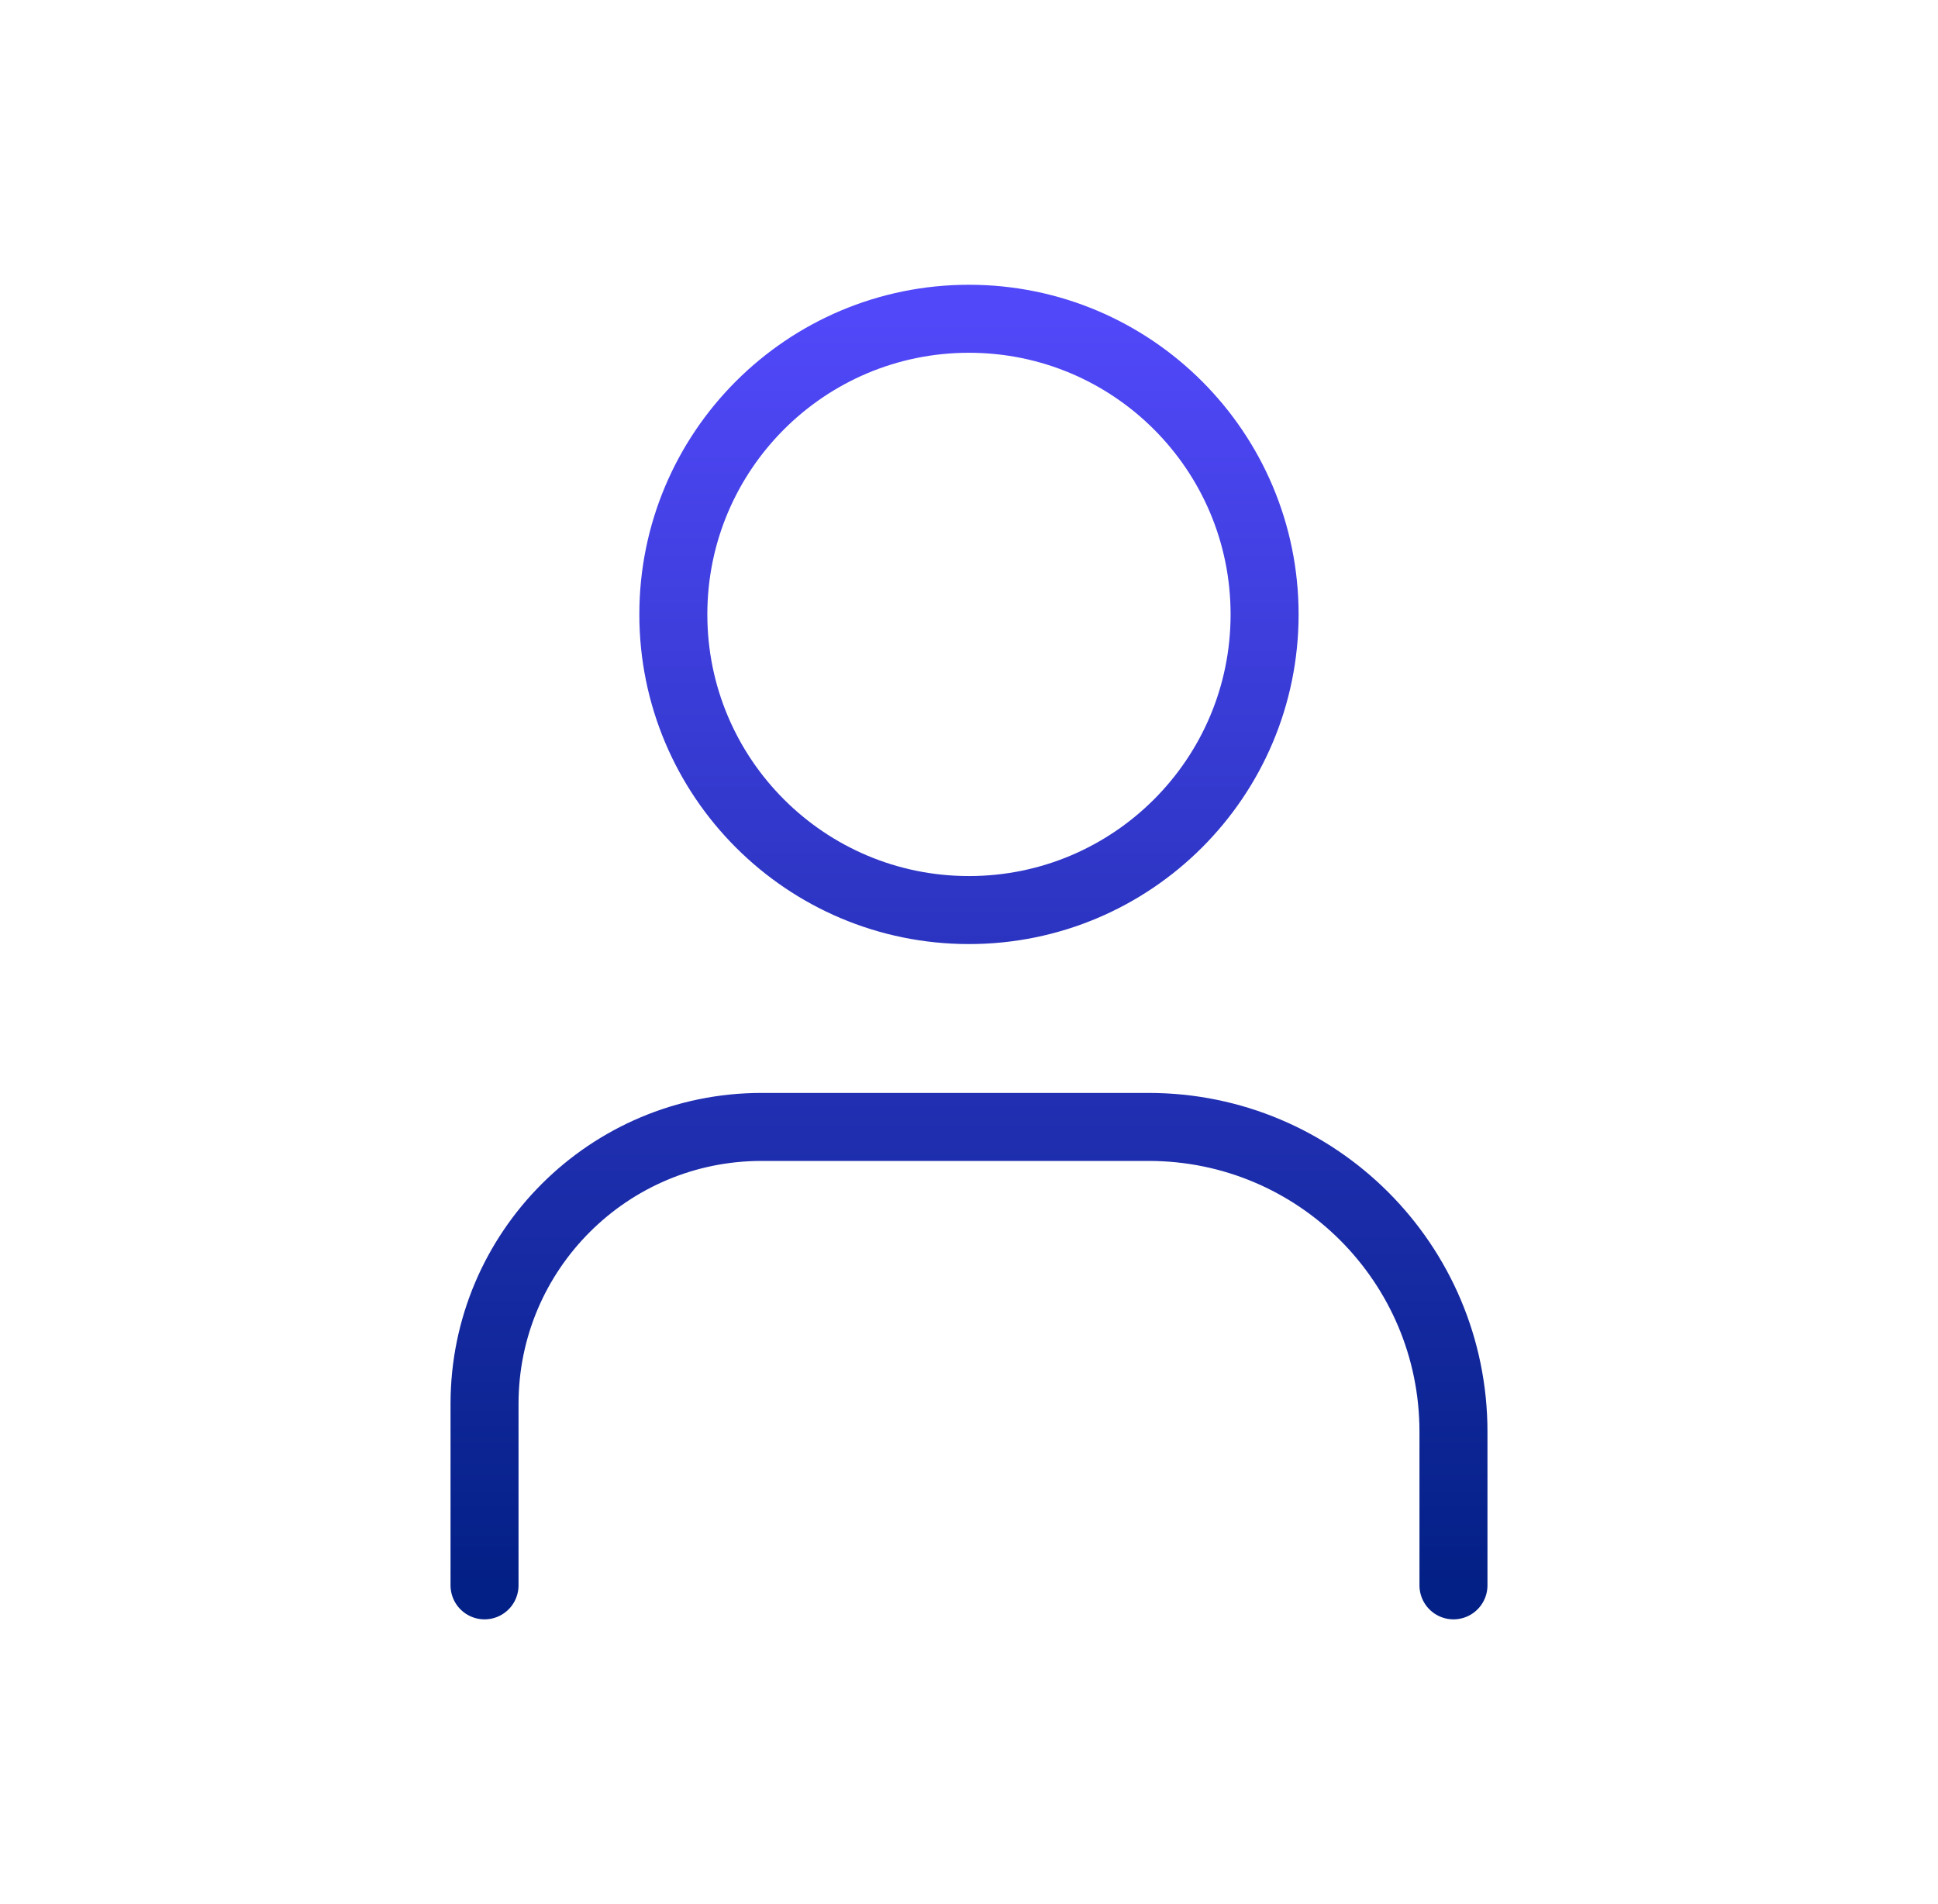 <?xml version="1.0" encoding="UTF-8"?> <svg xmlns="http://www.w3.org/2000/svg" width="57" height="56" viewBox="0 0 57 56" fill="none"><path d="M14.251 46.625V41.289C14.251 36.788 17.904 33.143 22.398 33.143H33.783C38.736 33.143 42.749 37.156 42.749 42.108V46.625M37.194 18.07C37.194 22.872 33.301 26.765 28.499 26.765C23.697 26.765 19.804 22.872 19.804 18.07C19.804 13.268 23.697 9.375 28.499 9.375C33.301 9.375 37.194 13.268 37.194 18.07Z" stroke="url(#paint0_linear_3651_16256)" stroke-width="2" stroke-linecap="round" stroke-linejoin="round"></path><defs><linearGradient id="paint0_linear_3651_16256" x1="28.5" y1="9.375" x2="28.5" y2="46.625" gradientUnits="userSpaceOnUse"><stop stop-color="#5148F9"></stop><stop offset="1" stop-color="#032086"></stop></linearGradient></defs></svg> 